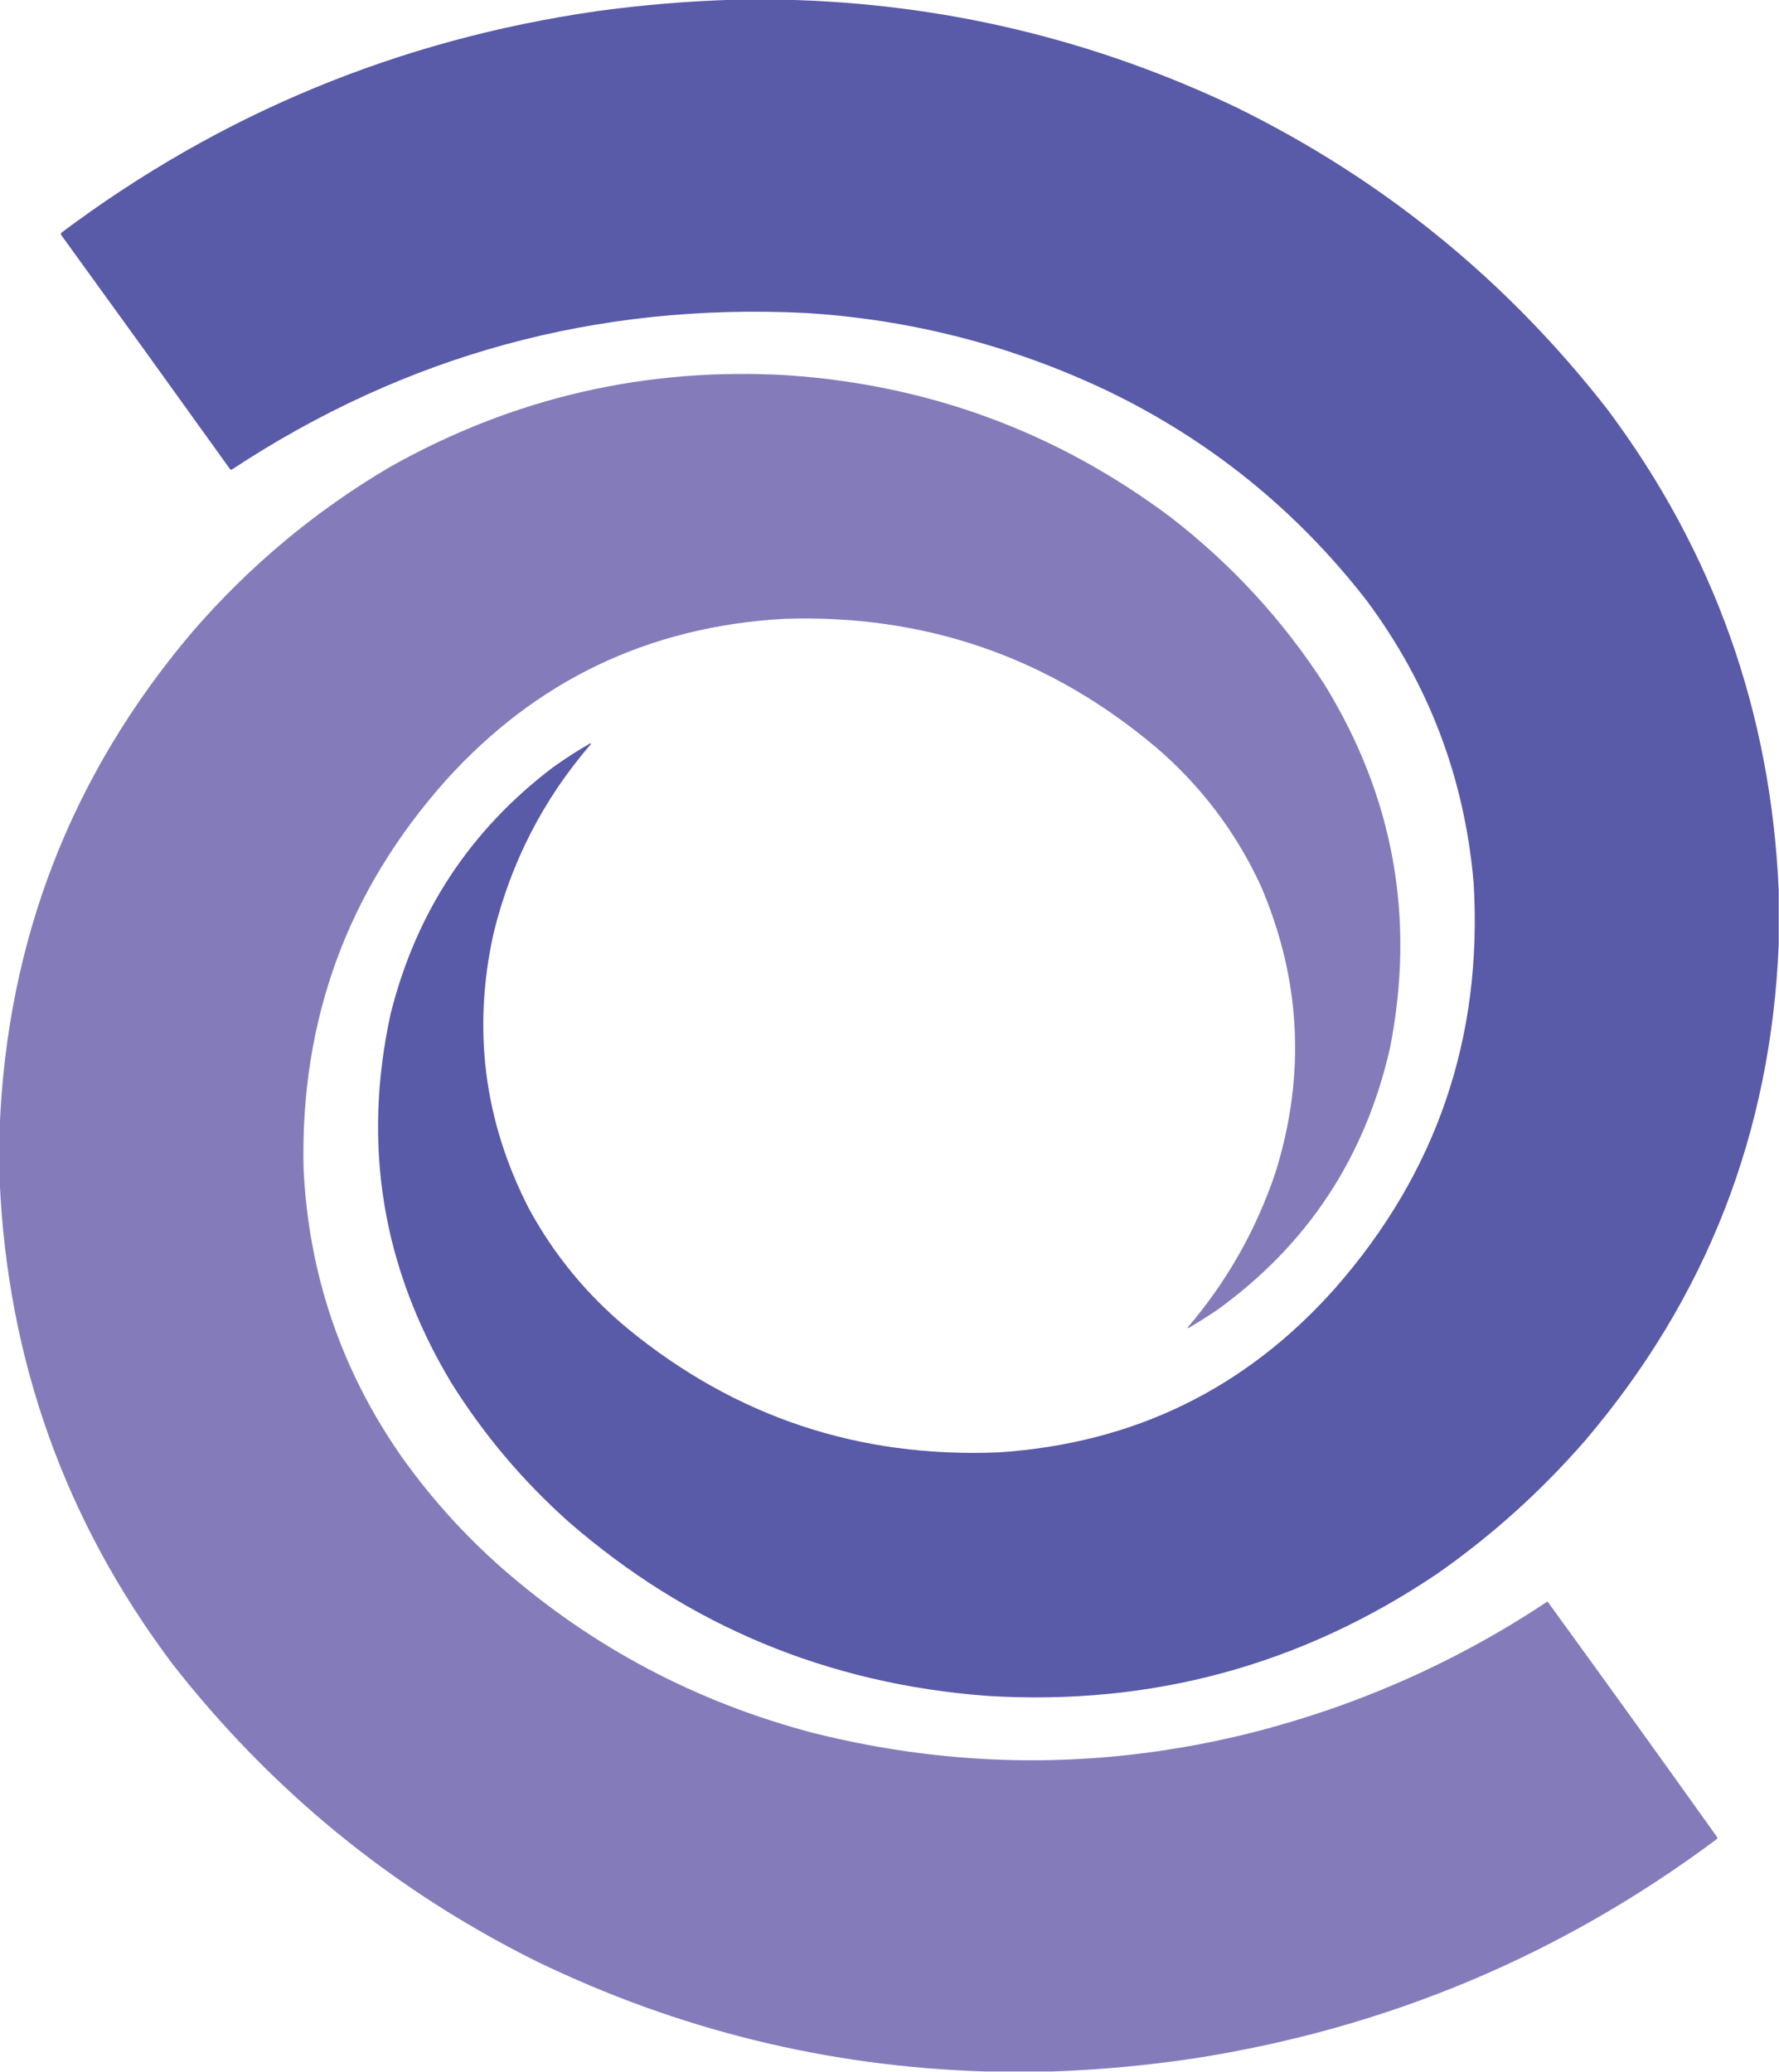 <?xml version="1.0" encoding="UTF-8"?>
<!DOCTYPE svg PUBLIC "-//W3C//DTD SVG 1.1//EN" "http://www.w3.org/Graphics/SVG/1.1/DTD/svg11.dtd">
<svg xmlns="http://www.w3.org/2000/svg" version="1.1" width="3024px" height="3522px" style="shape-rendering:geometricPrecision; text-rendering:geometricPrecision; image-rendering:optimizeQuality; fill-rule:evenodd; clip-rule:evenodd" xmlns:xlink="http://www.w3.org/1999/xlink">
<g><path style="opacity:0.998" fill="#595aa8" d="M 1250.5,-0.5 C 1277.5,-0.5 1304.5,-0.5 1331.5,-0.5C 1601.68,5.461 1858.68,66.628 2102.5,183C 2351.32,305.441 2561.15,476.274 2732,695.5C 2913.07,937.488 3010.23,1210.15 3023.5,1513.5C 3023.5,1544.17 3023.5,1574.83 3023.5,1605.5C 3010.42,1925.72 2900.59,2207.05 2694,2449.5C 2619.36,2535.17 2535.86,2610.34 2443.5,2675C 2212.63,2830.81 1957.63,2900.15 1678.5,2883C 1407.47,2862.74 1170.14,2764.08 966.5,2587C 888.47,2517.35 821.97,2438.52 767,2350.5C 649.731,2155.22 615.397,1946.22 664,1723.5C 707.193,1550.78 799.36,1410.94 940.5,1304C 960.821,1289.5 981.821,1276 1003.5,1263.5C 1004.52,1264 1004.69,1264.67 1004,1265.5C 923.501,1358.82 868.501,1465.82 839,1586.5C 802.747,1749.81 822.747,1905.81 899,2054.5C 941.81,2133.34 997.977,2201.51 1067.5,2259C 1250.12,2408.76 1460.12,2478.76 1697.5,2469C 1926.77,2453.94 2117.27,2361.11 2269,2190.5C 2441.74,1993.97 2520.41,1764.31 2505,1501.5C 2489.66,1322.93 2428.66,1162.26 2322,1019.5C 2202.37,865.849 2054.87,747.016 1879.5,663C 1717.69,586.63 1547.36,542.963 1368.5,532C 1014.29,514.707 689.622,603.374 394.5,798C 393.216,798.684 392.049,798.517 391,797.5C 295.721,664.554 200.054,531.887 104,399.5C 103.219,398.056 103.386,396.723 104.5,395.5C 374.757,192.957 678.09,67.457 1014.5,19C 1092.97,8.183 1171.64,1.683 1250.5,-0.5 Z"/></g>
<g><path style="opacity:0.998" fill="#847cba" d="M 1788.5,3521.5 C 1750.83,3521.5 1713.17,3521.5 1675.5,3521.5C 1407.46,3513.32 1152.8,3450.82 911.5,3334C 667.464,3212.34 461.297,3043.84 293,2828.5C 110.92,2586.15 13.087,2312.81 -0.5,2008.5C -0.5,1977.5 -0.5,1946.5 -0.5,1915.5C 12.554,1597.69 121.054,1318.02 325,1076.5C 422.337,963.434 534.837,869.268 662.5,794C 872.671,675.711 1098.34,623.711 1339.5,638C 1580.6,654.672 1797.26,735.006 1989.5,879C 2093.52,959.337 2181.02,1054.5 2252,1164.5C 2369.02,1355.26 2406.02,1560.59 2363,1780.5C 2320.77,1967.63 2222.27,2116.79 2067.5,2228C 2052.43,2238.06 2037.1,2247.73 2021.5,2257C 2020.5,2257.67 2019.5,2257.67 2018.5,2257C 2085.16,2179.23 2134.99,2091.4 2168,1993.5C 2219.82,1827.67 2211.48,1665 2143,1505.5C 2100.62,1414.11 2041.12,1335.61 1964.5,1270C 1782.48,1116.65 1571.82,1043.99 1332.5,1052C 1102.75,1065.14 911.255,1156.64 758,1326.5C 590.855,1513.86 510.188,1733.86 516,1986.5C 524.554,2165.82 579.887,2328.82 682,2475.5C 731.564,2545.42 788.731,2608.92 853.5,2666C 1007.08,2800.31 1183.41,2893.65 1382.5,2946C 1624.47,3006.59 1866.8,3007.93 2109.5,2950C 2296.9,2904.61 2470.57,2828.78 2630.5,2722.5C 2727.43,2855.93 2823.76,2989.76 2919.5,3124C 2919.24,3125.26 2918.57,3126.26 2917.5,3127C 2653.88,3323.73 2358.55,3447.73 2031.5,3499C 1950.78,3511.17 1869.78,3518.67 1788.5,3521.5 Z"/></g>
</svg>
